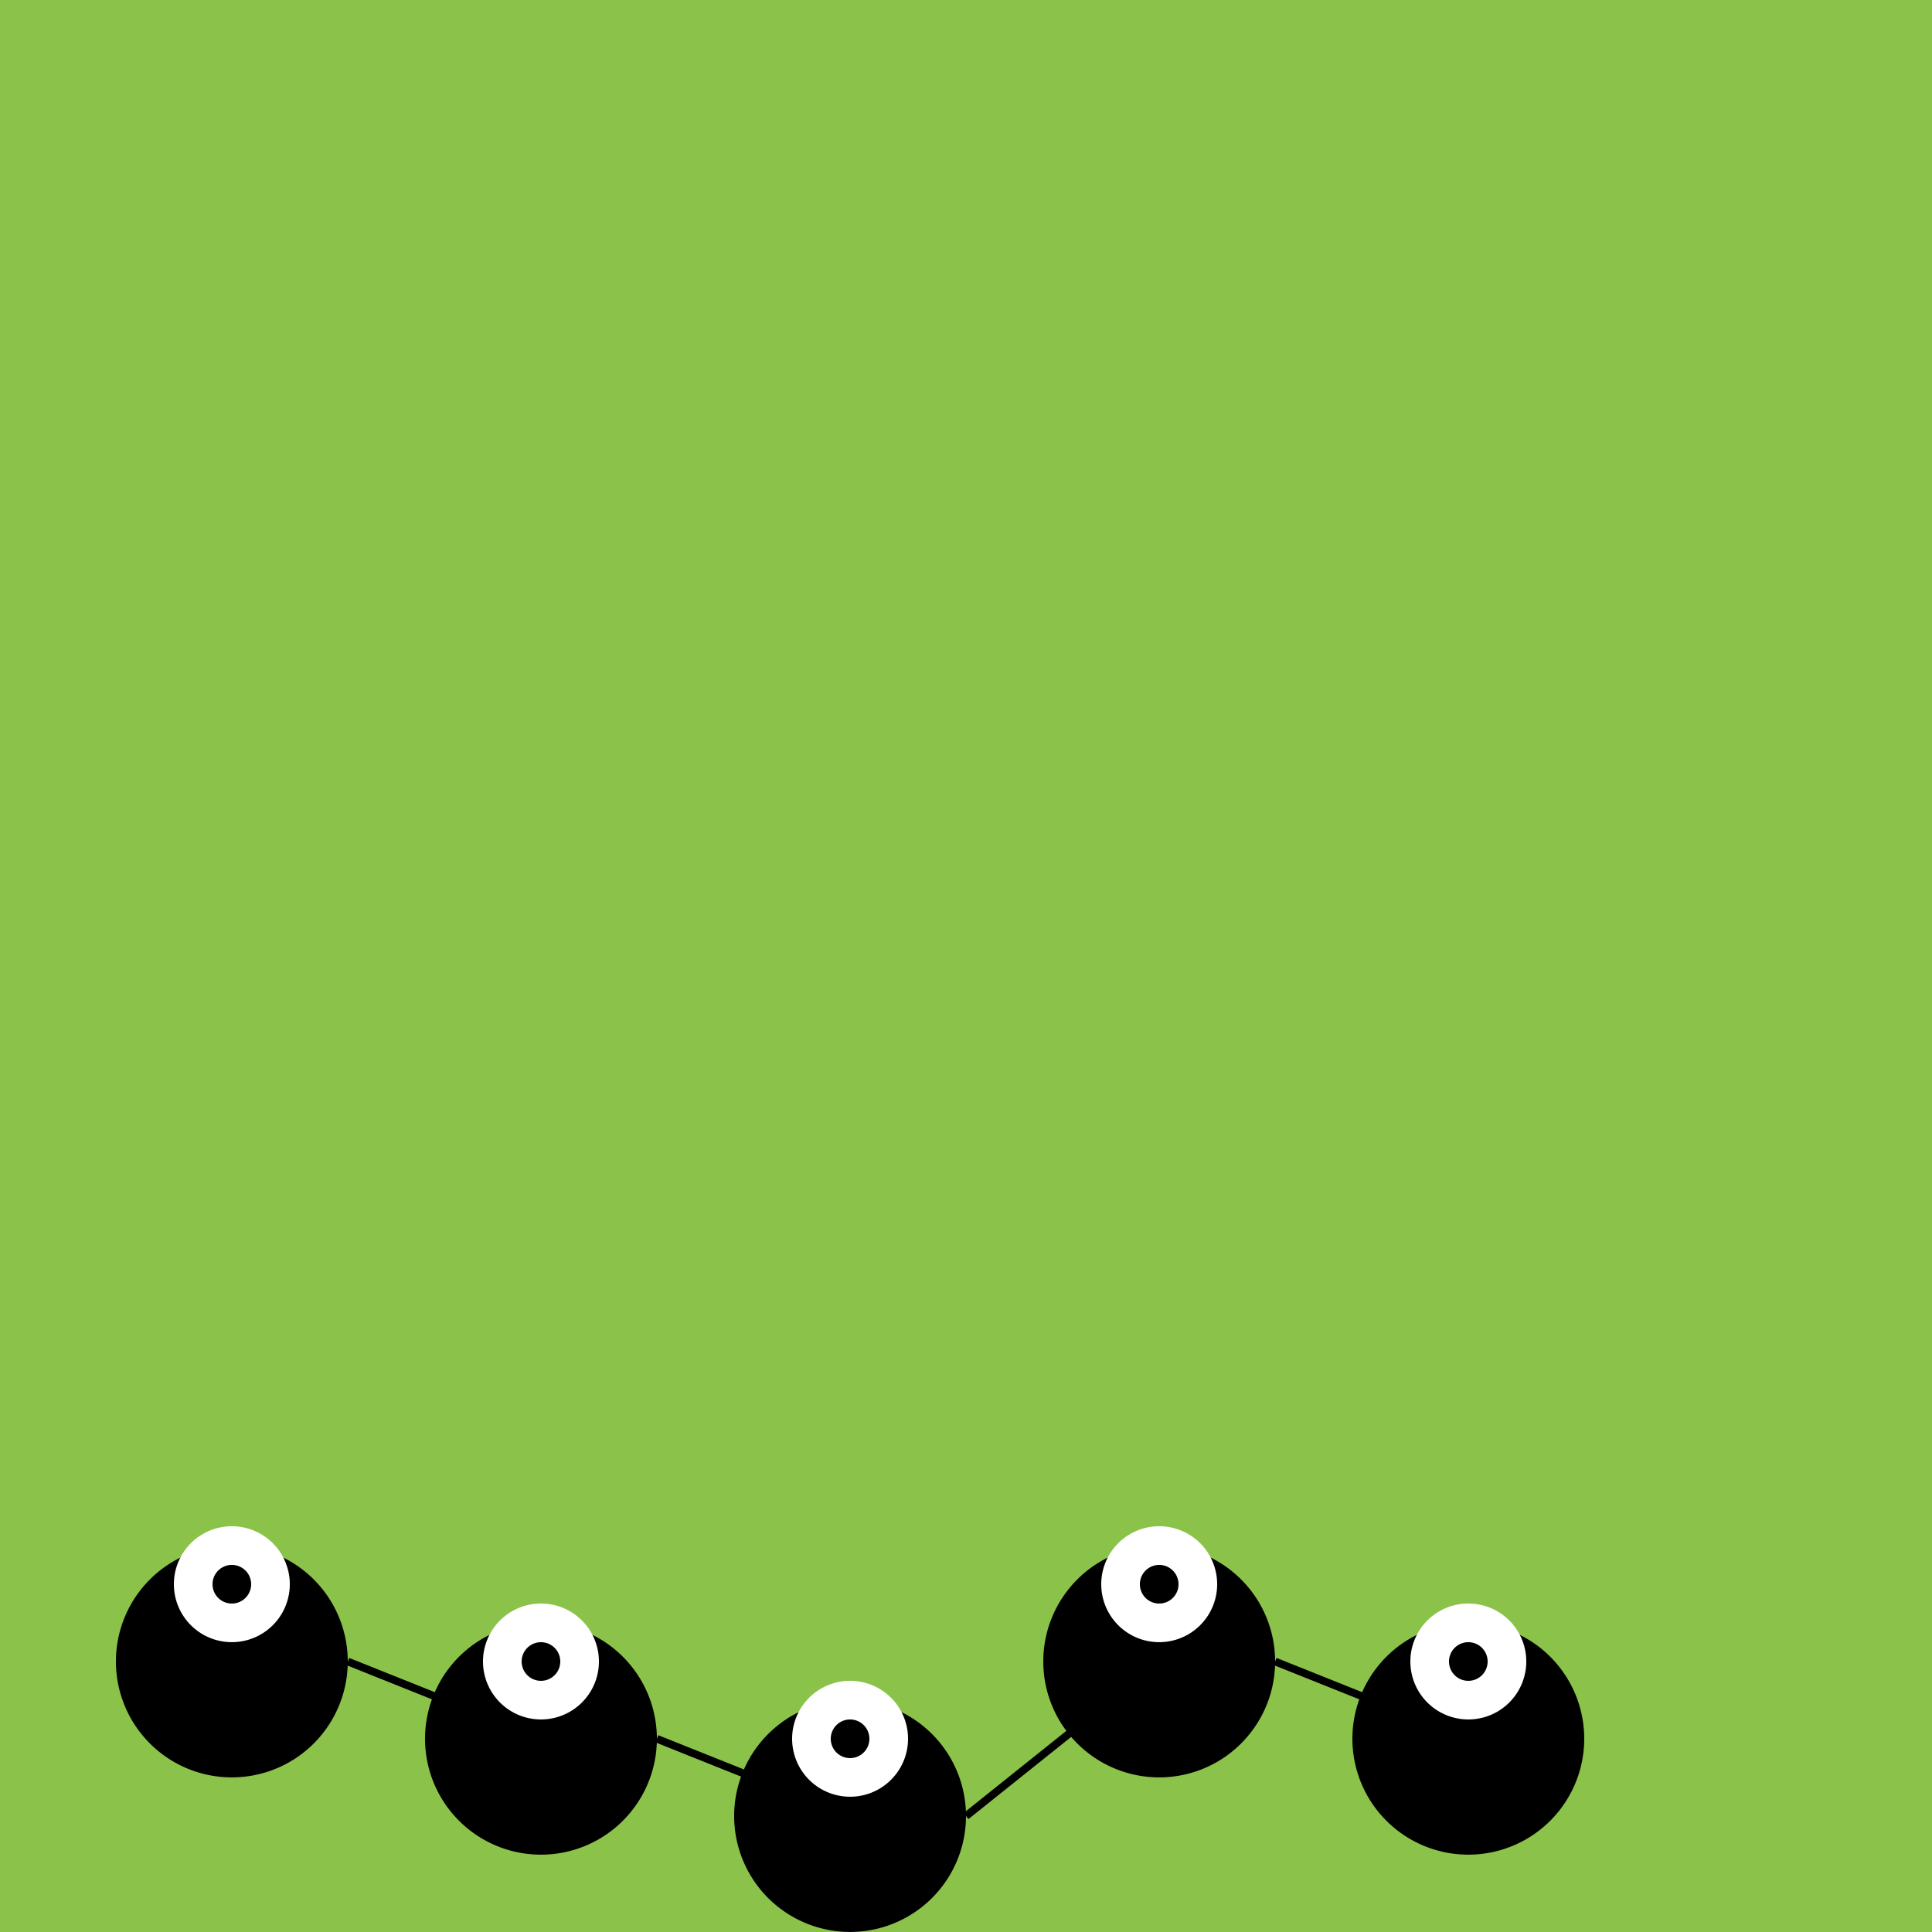 <!--

Generated by DrawGPT.
Free, open source, AI generated images in SVG, PNG, and HTML Canvas format.
https://drawgpt.ai

Created: 2023-09-26T05:58:38.890Z
Link: https://drawgpt.ai/prompt/29092/

-->
<svg xmlns="http://www.w3.org/2000/svg" xmlns:xlink="http://www.w3.org/1999/xlink" width="500" height="500"><defs/><g><rect fill="#8BC34A" stroke="none" x="0" y="0" width="512" height="512"/><path fill="#000000" stroke="none" paint-order="stroke fill markers" d=" M 90 430 A 30 30 0 1 1 90 429.97"/><path fill="#FFFFFF" stroke="none" paint-order="stroke fill markers" d=" M 75 410 A 15 15 0 1 1 75 409.985"/><path fill="#000000" stroke="none" paint-order="stroke fill markers" d=" M 65 410 A 5 5 0 1 1 65 409.995"/><path fill="#000000" stroke="none" paint-order="stroke fill markers" d=" M 170 450 A 30 30 0 1 1 170 449.97"/><path fill="#FFFFFF" stroke="none" paint-order="stroke fill markers" d=" M 155 430 A 15 15 0 1 1 155 429.985"/><path fill="#000000" stroke="none" paint-order="stroke fill markers" d=" M 145 430 A 5 5 0 1 1 145 429.995"/><path fill="#000000" stroke="none" paint-order="stroke fill markers" d=" M 250 470 A 30 30 0 1 1 250 469.97"/><path fill="#FFFFFF" stroke="none" paint-order="stroke fill markers" d=" M 235 450 A 15 15 0 1 1 235 449.985"/><path fill="#000000" stroke="none" paint-order="stroke fill markers" d=" M 225 450 A 5 5 0 1 1 225 449.995"/><path fill="#000000" stroke="none" paint-order="stroke fill markers" d=" M 330 430 A 30 30 0 1 1 330 429.97"/><path fill="#FFFFFF" stroke="none" paint-order="stroke fill markers" d=" M 315 410 A 15 15 0 1 1 315 409.985"/><path fill="#000000" stroke="none" paint-order="stroke fill markers" d=" M 305 410 A 5 5 0 1 1 305 409.995"/><path fill="#000000" stroke="none" paint-order="stroke fill markers" d=" M 410 450 A 30 30 0 1 1 410 449.97"/><path fill="#FFFFFF" stroke="none" paint-order="stroke fill markers" d=" M 395 430 A 15 15 0 1 1 395 429.985"/><path fill="#000000" stroke="none" paint-order="stroke fill markers" d=" M 385 430 A 5 5 0 1 1 385 429.995"/><path fill="none" stroke="#000000" paint-order="fill stroke markers" d=" M 90 430 L 140 450" stroke-miterlimit="10" stroke-width="2" stroke-dasharray=""/><path fill="none" stroke="#000000" paint-order="fill stroke markers" d=" M 170 450 L 220 470" stroke-miterlimit="10" stroke-width="2" stroke-dasharray=""/><path fill="none" stroke="#000000" paint-order="fill stroke markers" d=" M 250 470 L 300 430" stroke-miterlimit="10" stroke-width="2" stroke-dasharray=""/><path fill="none" stroke="#000000" paint-order="fill stroke markers" d=" M 330 430 L 380 450" stroke-miterlimit="10" stroke-width="2" stroke-dasharray=""/></g></svg>